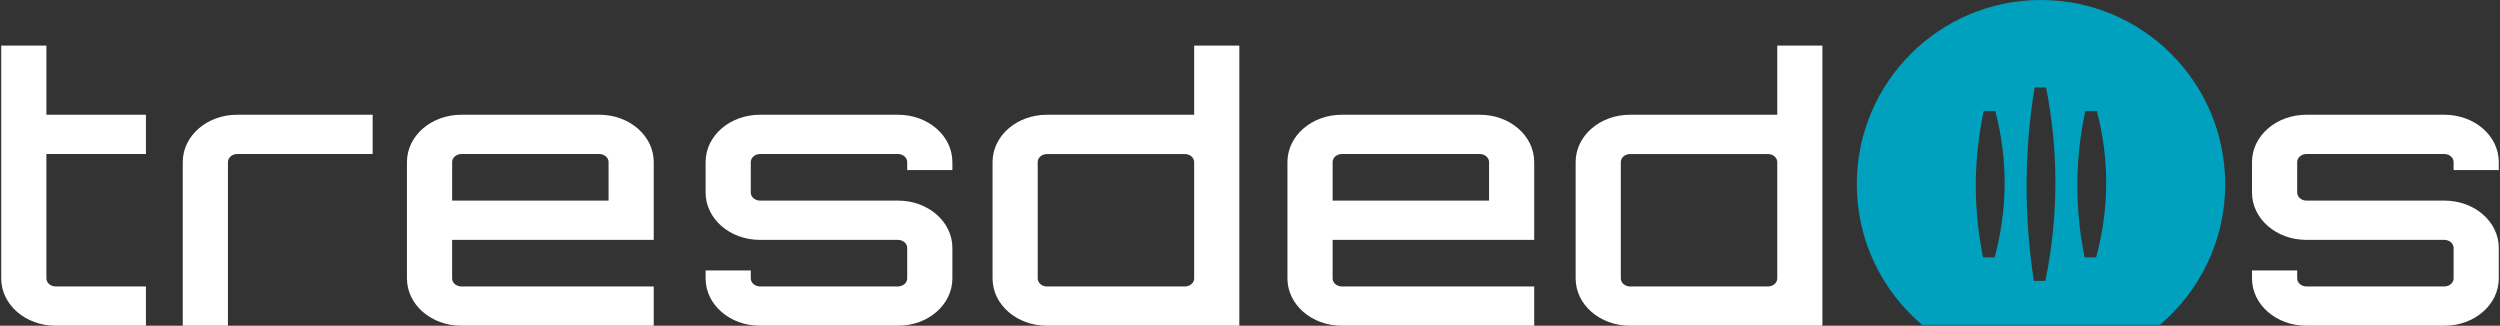 <svg xmlns="http://www.w3.org/2000/svg" id="Capa_1" width="376.821" height="49.098" viewBox="0 0 376.821 49.098"><rect x="0" y="0" width="376.821" height="49.098" fill="#333333" stroke="none"/><defs><style>      .st0 {        fill: #fff;      }      .st1 {        fill: #00a1be;        fill-rule: evenodd;      }    </style></defs><g><path class="st0" d="M6.993,23.217v18.753c0,.657.631,1.206,1.386,1.206h13.618v5.921h-13.618c-4.539,0-8.195-3.179-8.195-7.128V6.877h6.809v10.418h15.004v5.922H6.993Z"></path><path class="st0" d="M56.169,17.295v5.922h-20.428c-.756,0-1.386.548-1.386,1.207v24.674h-6.808v-24.674c0-3.948,3.656-7.129,8.194-7.129h20.428Z"></path><path class="st0" d="M98.536,24.424v11.734h-30.388v5.813c0,.657.63,1.206,1.387,1.206h29v5.921h-29c-4.54,0-8.196-3.179-8.196-7.128v-17.546c0-3.948,3.657-7.129,8.196-7.129h20.804c4.54,0,8.196,3.181,8.196,7.129ZM91.727,30.236v-5.812c0-.659-.63-1.207-1.386-1.207h-20.804c-.757,0-1.387.548-1.387,1.207v5.812s23.578,0,23.578,0Z"></path><path class="st0" d="M143.551,25.63h-6.809v-1.206c0-.659-.63-1.207-1.387-1.207h-20.804c-.756,0-1.386.548-1.386,1.207v4.605c0,.658.63,1.207,1.386,1.207h20.804c4.541,0,8.196,3.18,8.196,7.128v4.606c0,3.948-3.656,7.128-8.196,7.128h-20.804c-4.539,0-8.196-3.179-8.196-7.128v-1.206h6.81v1.206c0,.657.63,1.206,1.386,1.206h20.804c.757,0,1.387-.549,1.387-1.206v-4.606c0-.658-.63-1.207-1.387-1.207h-20.804c-4.539,0-8.196-3.18-8.196-7.128v-4.605c0-3.948,3.658-7.129,8.196-7.129h20.804c4.541,0,8.196,3.181,8.196,7.129,0,0,0,1.206,0,1.206Z"></path><path class="st0" d="M186.802,6.877v42.221h-29c-4.54,0-8.196-3.179-8.196-7.128v-17.546c0-3.948,3.657-7.129,8.196-7.129h22.191V6.877h6.809l0.0 0ZM178.606,43.177c.756,0,1.387-.549,1.387-1.206v-17.546c0-.659-.631-1.207-1.387-1.207h-20.804c-.759,0-1.389.548-1.389,1.207v17.546c0,.657.63,1.206,1.389,1.206h20.804Z"></path><path class="st0" d="M231.249,24.424v11.734h-30.386v5.813c0,.657.63,1.206,1.386,1.206h28.999v5.921h-28.999c-4.539,0-8.194-3.179-8.194-7.128v-17.546c0-3.948,3.656-7.129,8.194-7.129h20.805c4.539,0,8.194,3.181,8.194,7.129ZM224.442,30.236v-5.812c0-.659-.63-1.207-1.386-1.207h-20.805c-.756,0-1.386.548-1.386,1.207v5.812h23.578Z"></path><path class="st0" d="M274.688,6.877v42.221h-28.999c-4.539,0-8.194-3.179-8.194-7.128v-17.546c0-3.948,3.656-7.129,8.194-7.129h22.193V6.877s6.806,0,6.806 0ZM266.494,43.177c.756,0,1.389-.549,1.389-1.206v-17.546c0-.659-.632-1.207-1.389-1.207h-20.805c-.756,0-1.386.548-1.386,1.207v17.546c0,.657.63,1.206,1.386,1.206h20.805Z"></path><path class="st0" d="M376.637,25.63h-6.808v-1.206c0-.659-.63-1.207-1.386-1.207h-20.805c-.756,0-1.386.548-1.386,1.207v4.605c0,.658.63,1.207,1.386,1.207h20.805c4.539,0,8.194,3.18,8.194,7.128v4.606c0,3.948-3.656,7.128-8.194,7.128h-20.805c-4.541,0-8.196-3.179-8.196-7.128v-1.206h6.81v1.206c0,.657.63,1.206,1.386,1.206h20.805c.756,0,1.386-.549,1.386-1.206v-4.606c0-.658-.63-1.207-1.386-1.207h-20.805c-4.541,0-8.196-3.18-8.196-7.128v-4.605c0-3.948,3.656-7.129,8.196-7.129h20.805c4.539,0,8.194,3.181,8.194,7.129v1.206l-0-0Z"></path></g><path class="st1" d="M289.712,48.964h35.843c6.02-5.095,9.846-12.701,9.846-21.204C335.4,12.431,322.967 0,307.628 0,292.301 0,279.869,12.431,279.869,27.759c0,8.503,3.825,16.11,9.843,21.204ZM314.315,16.745h1.742c1.909,7.331,1.875,14.674-.103,22.043h-1.745c-1.494-7.41-1.46-14.749.105-22.043ZM306.667,13.188h1.732c1.913,9.69,1.879,19.406-.101,29.151h-1.738c-1.498-9.794-1.464-19.51.107-29.151ZM299.006,16.745h1.742c1.909,7.331,1.877,14.674-.099,22.043h-1.745c-1.502-7.41-1.464-14.749.101-22.043Z"></path></svg>